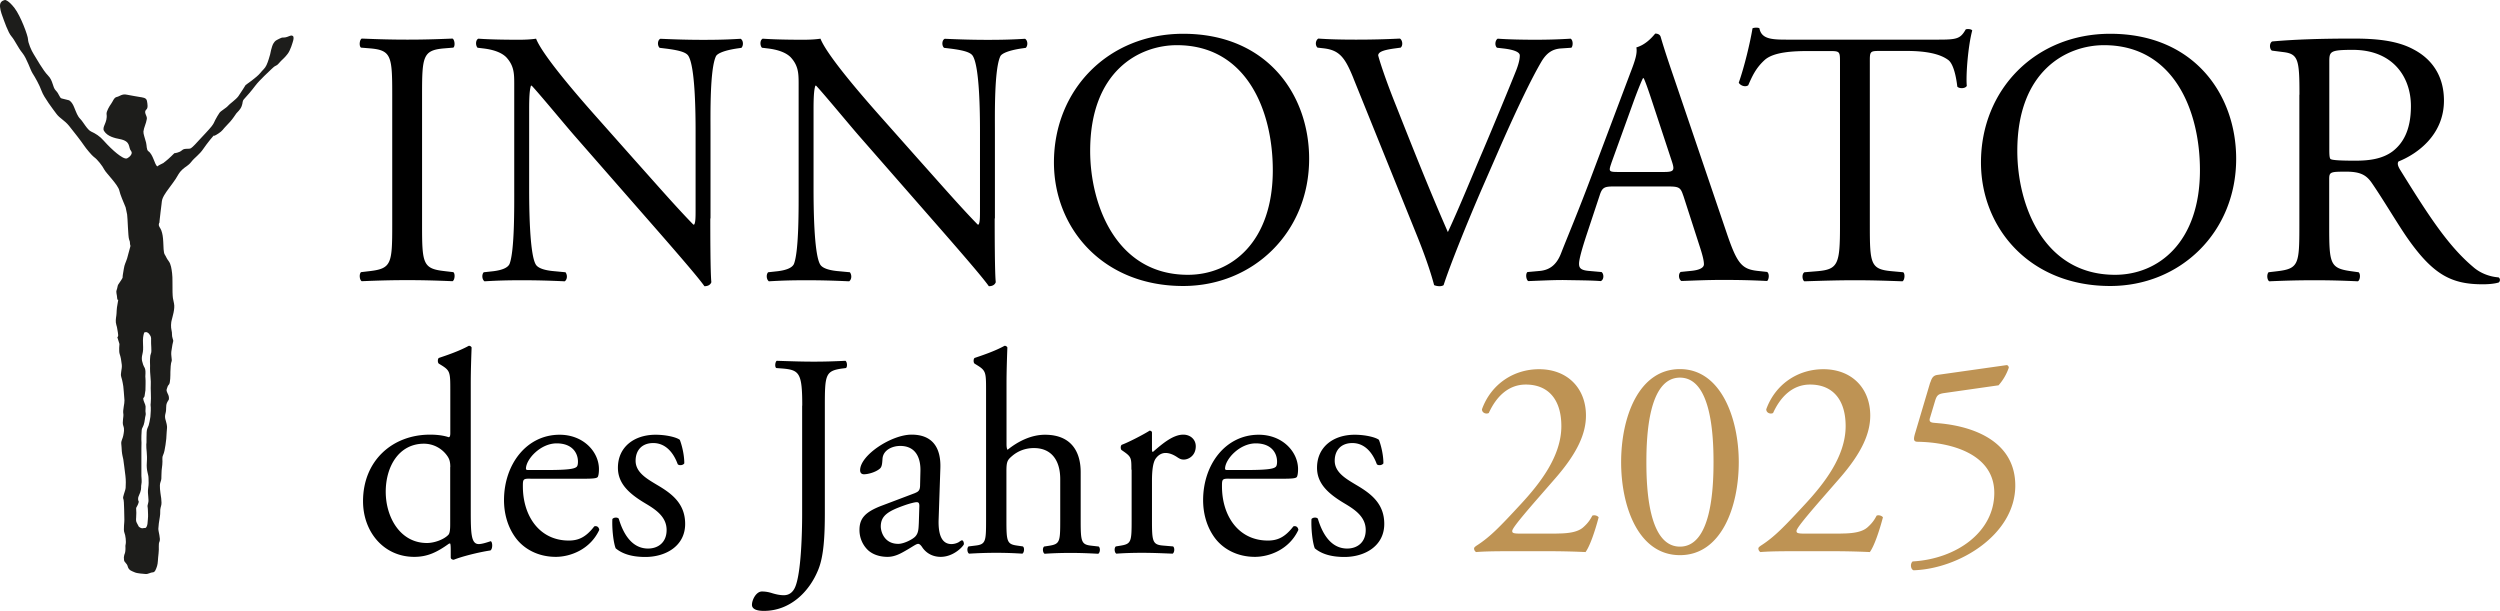 <svg xmlns="http://www.w3.org/2000/svg" id="Ebene_2" data-name="Ebene 2" viewBox="0 0 234.62 57.34"><defs><style>.cls-2{fill:#be9354}</style></defs><g id="Ebene_1-2" data-name="Ebene 1"><path d="M27.38 3.33c-.18 0-.36.14-.61.18-.25.04-.21-.05-.55.12-.34.18-.37.16-.55.43s-.32 1.05-.32 1.05c-.07.23-.18.66-.34 1-.16.34-.32.41-.62.78-.3.37-1.34 1.09-1.34 1.09s-.45.73-.68 1.05c-.23.32-.84.73-.98.91s-.69.48-.8.66c-.11.18-.27.41-.39.66-.12.25-.14.34-.36.62s-.87.96-1.12 1.23-.61.68-.8.8c-.2.12-.61-.04-.85.2-.25.23-.71.27-.71.27s-.52.53-.84.77c-.32.23.02.05-.53.32-.06.03-.14.08-.23.15-.26-.18-.38-1.12-.84-1.43-.18-.13-.14-.51-.21-.8-.11-.44-.27-.82-.25-1.05.04-.37.25-.73.32-1.18.05-.3-.35-.61-.04-.89.16-.14.11-.48.05-.8s-.43-.32-.69-.37c-.27-.05-.69-.11-1.18-.21-.48-.11-.69.16-.96.21-.27.05-.37.43-.53.64-.16.21-.46.73-.43.96.12.82-.48 1.21-.23 1.6.32.52 1.05.67 1.46.75 1.1.21.78.79 1.07 1.12.21.25-.16.59-.37.69s-.64-.21-.96-.46c-.32-.25-.86-.77-1.23-1.19-.37-.43-.8-.69-1.18-.86-.37-.16-.75-.91-1.02-1.18-.27-.27-.37-.59-.59-1.12-.21-.53-.48-.64-.48-.64S6 9.3 5.79 9.24c-.21-.05-.23-.42-.55-.74-.32-.32-.25-.93-.73-1.41-.48-.48-1.14-1.69-1.35-2.01-.21-.32-.53-1.07-.53-1.39S1.94 1.5 1.36.75.48 0 .48 0 .11.04.02.36c-.09.32.12.93.2 1.14.16.43.53 1.55.86 1.92.32.37.59 1.02 1.02 1.55.43.53.75 1.6.96 1.92.21.32.64 1.07.85 1.66.21.59 1.07 1.71 1.39 2.14s.75.59 1.18 1.12c.43.53 1.18 1.5 1.39 1.82.21.32.77.98.94 1.1.34.23.82.87.98 1.19.16.32 1.3 1.43 1.41 1.97.07.35.39 1.09.59 1.57.06.28.12.55.14.67.05.3.09 2.08.18 2.32.09.23.09.27.09.43s.09.11 0 .37c-.09.27-.14.57-.27 1-.14.43-.24.53-.31.98s-.12.66-.11.77c.02.11-.21.37-.29.52s-.16.16-.2.43c-.04.27-.14.3-.09.57.05.27.04.21.07.5s.16-.14.04.45-.08.84-.12 1.12c-.04.29-.1.59 0 .91.1.32.05.25.14.69s-.05.45-.05.45l.2.64s-.07.68.02.94.16.61.2 1.02c.04.41-.16.82-.05 1.14s.19.87.19.87.1 1.05.11 1.32c.02.27-.17.94-.11 1.23s-.13.82 0 1.16c.13.34.05.62 0 .91-.05.29-.22.5-.19.78.04.28.02.36.05.69s.09.53.14.77c.04.23.15 1.16.2 1.55.05.39.04.82.02 1.12s-.32.89-.22 1.03.08 1.82.1 1.96-.11.96 0 1.21.18.87.12 1.1c-.05.23 0 .21-.02.53s-.07.32-.11.48c-.04.16-.05.25-.02.48.04.23.27.29.34.57.1.41.43.46.66.57.23.11.83.14 1.04.16.21.02.47-.16.67-.16s.3-.32.39-.59c.09-.27.07-.64.14-1.18.07-.53-.04-.86.09-1.12.12-.27-.12-.93-.11-1.21s.07-.71.14-1.1c.07-.39 0-.61.07-.86s.11-.36.07-.71c-.04-.36.02 0-.04-.36-.05-.36-.16-1-.05-1.3s.1-.39.1-.71.02-.48.08-.96c.05-.48-.05-.62.07-.89s.16-.52.23-.96c.07-.45.09-.71.11-1.18s.07-.41 0-.78c-.07-.37-.23-.57-.11-1 .12-.43 0-.68.14-1 .14-.32.21-.2.18-.52s-.29-.51-.2-.77.08-.29.21-.43c.13-.15.13-.89.13-1.18s.04-.84.11-.98-.07-.52-.02-.94c.05-.43.16-.93.18-.98s-.14-.39-.12-.62c.02-.23-.11-.53-.09-.87s.02-.27.07-.5c.05-.23.32-1.03.21-1.53-.11-.5-.12-.5-.14-1.07s.02-1.35-.04-1.76c-.05-.41-.11-.87-.32-1.14-.21-.27-.25-.45-.37-.62-.12-.18-.12-.75-.14-1.19s-.07-.77-.18-1.07c-.11-.3-.27-.36-.23-.61.04-.25.04.11.07-.36.04-.46.14-1.12.18-1.51.04-.39.05-.46.23-.8s.84-1.16 1.09-1.55c.25-.39.3-.57.61-.87s.57-.36.87-.75c.3-.39.77-.68 1.12-1.21.36-.53 1.02-1.34 1.03-1.28s-.14.12.02.05c.16-.07.61-.34.77-.55s.46-.5.71-.78c.25-.28.46-.62.57-.77.11-.14.36-.32.5-.68s.02-.45.25-.69c.23-.25.66-.73 1.03-1.23s1.37-1.41 1.53-1.57c.16-.16.27-.25.43-.32.16-.07.23-.21.45-.43.21-.21.36-.32.62-.66.27-.34.48-1.09.53-1.28s.05-.43-.12-.43ZM14.17 33.15c-.07.23-.07.2-.09.55-.02.36.02.53 0 .86s.11 1.3.07 1.56c-.03.26.05 1.24 0 1.65s.02.21 0 .78c-.02.57-.04.62-.11 1-.07.37-.09.39-.21.66-.07.14-.08.52-.08.87v.13c0 .24 0 .44-.02.5-.02.45.11.89.05 1.69-.06.8.16 1.09.16 1.48s.04.45-.04.98c-.07.53.11 1.02 0 1.37-.11.36-.02.29-.02.62s.04.46 0 .87-.02.48-.11.69c-.09.21-.17.11-.35.16-.18.05-.39-.14-.39-.14s-.09-.18-.18-.34-.09-.26-.07-.55.02-.55 0-.75c-.02-.2.04-.14.18-.48s0-.23 0-.46.05-.25.2-.64c.14-.39.05-.55.11-.77.06-.21 0-.64 0-.78v-2.57c0-.21.01-.54.01-.54-.03-.34 0-1.03.02-1.19.02-.2.09-.21.19-.5.1-.29.11-.68.17-.87s-.04-.27 0-.62c.04-.36-.07-.43-.18-.77s.05-.21.09-.45c.04-.23.07-.41.08-.53 0-.12.03-.93 0-1.14s.02-.34 0-.66-.12-.32-.22-.61-.12-.41-.12-.62.11-.48.12-.77c.02-.29-.04-.82 0-1.14s.11-.48.11-.48.2-.07.29 0c.09.07.11.05.21.2s.16.21.14.55.07.96 0 1.19Z" style="fill:#1d1d1b"></path><path d="M146.08 50.07c1.23 0 2.03-.16 2.51-.59.51-.45.69-.8.85-1.09.19-.08.48 0 .59.16-.35 1.33-.83 2.72-1.23 3.26a74.07 74.07 0 0 0-3.44-.08h-3.87c-1.49 0-2.38.03-2.96.08a.393.393 0 0 1-.19-.35c0-.08.13-.19.29-.29 1.23-.8 2.11-1.71 4.08-3.84 1.76-1.9 3.82-4.48 3.82-7.34 0-2.43-1.17-3.9-3.34-3.9-1.6 0-2.75 1.09-3.47 2.67-.24.13-.64 0-.64-.35.85-2.35 2.96-3.76 5.36-3.76 2.67 0 4.4 1.79 4.4 4.35 0 1.65-.77 3.47-2.86 5.87l-1.63 1.87c-2.19 2.51-2.43 2.94-2.43 3.1 0 .19.13.24.83.24h3.31ZM163.18 43.37c0 4.19-1.63 8.73-5.52 8.73s-5.52-4.54-5.52-8.73 1.63-8.73 5.52-8.73 5.52 4.7 5.52 8.73Zm-8.67 0c0 2.51.21 7.93 3.15 7.93s3.15-5.42 3.15-7.93-.21-7.93-3.15-7.93-3.15 5.42-3.15 7.93ZM172.76 50.07c1.23 0 2.03-.16 2.51-.59.51-.45.69-.8.85-1.09.19-.08.48 0 .59.16-.35 1.33-.83 2.72-1.23 3.26a74.07 74.07 0 0 0-3.44-.08h-3.87c-1.49 0-2.38.03-2.96.08a.393.393 0 0 1-.19-.35c0-.08.13-.19.29-.29 1.23-.8 2.11-1.71 4.08-3.84 1.76-1.9 3.82-4.48 3.82-7.34 0-2.43-1.17-3.9-3.34-3.9-1.6 0-2.75 1.09-3.47 2.67-.24.13-.64 0-.64-.35.85-2.35 2.96-3.76 5.36-3.76 2.67 0 4.4 1.79 4.4 4.35 0 1.65-.77 3.47-2.86 5.87l-1.63 1.87c-2.19 2.51-2.43 2.94-2.43 3.1 0 .19.13.24.83.24h3.31ZM181.16 35.9c.13-.43.27-.67.69-.72l6.43-.91c.16-.03.24.13.24.24a4.88 4.88 0 0 1-.96 1.65l-5.04.72c-.61.08-.75.21-.91.72l-.48 1.6c-.11.32 0 .45.37.48l.56.05c3.34.32 7.07 1.79 7.07 5.84 0 4.62-5.31 7.82-9.55 7.95-.29-.11-.32-.64-.08-.83 4.14-.24 7.66-2.78 7.66-6.43s-4.03-4.75-7.18-4.8c-.4 0-.43-.21-.24-.83l1.41-4.75Z" class="cls-2"></path><path d="M36.81 8.92c0-3.63-.07-4.21-2.08-4.38l-.85-.07c-.2-.14-.14-.75.07-.85 1.7.07 2.86.1 4.29.1s2.52-.03 4.23-.1c.2.1.27.72.07.85l-.85.07c-2.01.17-2.08.75-2.08 4.38V21.1c0 3.63.07 4.11 2.08 4.34l.85.1c.2.14.14.75-.07.85-1.7-.07-2.86-.1-4.23-.1-1.43 0-2.59.03-4.29.1-.2-.1-.27-.65-.07-.85l.85-.1c2.01-.24 2.08-.72 2.08-4.34V8.92ZM66.66 20.49c0 1.03 0 5.1.1 5.99-.07.21-.27.38-.65.38-.41-.58-1.4-1.78-4.36-5.17l-7.9-9.03c-.92-1.06-3.24-3.87-3.95-4.62h-.07c-.14.41-.17 1.2-.17 2.22v7.46c0 1.61.03 6.06.61 7.08.2.38.89.58 1.74.65l1.06.1c.2.27.17.68-.07.85-1.53-.07-2.73-.1-3.99-.1-1.43 0-2.35.03-3.54.1-.24-.17-.27-.65-.07-.85l.92-.1c.78-.1 1.33-.31 1.5-.68.48-1.23.44-5.41.44-7.05V7.83c0-.96-.03-1.68-.75-2.46-.48-.48-1.29-.72-2.11-.82l-.58-.07c-.2-.21-.2-.72.07-.85 1.43.1 3.24.1 3.85.1.55 0 1.12-.03 1.57-.1.68 1.74 4.7 6.26 5.83 7.53l3.31 3.73c2.35 2.63 4.02 4.55 5.62 6.19h.07c.14-.17.14-.72.14-1.44v-7.32c0-1.61-.03-6.06-.68-7.08-.2-.31-.75-.51-2.11-.68l-.58-.07c-.24-.21-.2-.75.07-.85 1.57.07 2.73.1 4.02.1 1.46 0 2.35-.03 3.51-.1.27.17.27.65.07.85l-.48.07c-1.09.17-1.77.44-1.91.72-.58 1.23-.51 5.47-.51 7.05v8.18ZM93.35 20.49c0 1.03 0 5.1.1 5.99-.07.21-.27.38-.65.38-.41-.58-1.4-1.78-4.36-5.17l-7.9-9.03c-.92-1.06-3.24-3.87-3.95-4.62h-.07c-.14.41-.17 1.2-.17 2.22v7.46c0 1.61.03 6.06.61 7.08.2.38.89.58 1.74.65l1.06.1c.2.27.17.68-.07.85-1.53-.07-2.73-.1-3.99-.1-1.43 0-2.35.03-3.54.1-.24-.17-.27-.65-.07-.85l.92-.1c.78-.1 1.33-.31 1.5-.68.48-1.23.44-5.41.44-7.05V7.83c0-.96-.03-1.68-.75-2.46-.48-.48-1.29-.72-2.11-.82l-.58-.07c-.2-.21-.2-.72.07-.85 1.43.1 3.24.1 3.85.1.55 0 1.12-.03 1.57-.1.68 1.74 4.7 6.26 5.83 7.53l3.31 3.73c2.35 2.63 4.02 4.55 5.62 6.19h.07c.14-.17.14-.72.14-1.44v-7.32c0-1.61-.03-6.06-.68-7.08-.2-.31-.75-.51-2.11-.68l-.58-.07c-.24-.21-.2-.75.07-.85 1.57.07 2.73.1 4.02.1 1.46 0 2.35-.03 3.51-.1.27.17.27.65.07.85l-.48.07c-1.09.17-1.77.44-1.91.72-.58 1.23-.51 5.47-.51 7.05v8.18ZM98.91 15.25c0-6.84 5.11-12.08 12.13-12.08 7.87 0 11.82 5.71 11.82 11.73 0 6.91-5.25 11.94-11.82 11.94-7.56 0-12.13-5.44-12.13-11.6Zm20.54.72c0-5.64-2.49-11.73-9-11.73-3.54 0-8.14 2.43-8.14 9.92 0 5.06 2.45 11.63 9.17 11.63 4.09 0 7.97-3.08 7.97-9.82ZM127.02 7.35c-.78-1.92-1.29-2.63-2.76-2.81l-.61-.07c-.24-.21-.2-.68.07-.85.99.07 2.08.1 3.54.1s2.69-.03 4.12-.1c.24.14.31.65.07.85l-.51.07c-1.29.17-1.57.38-1.6.65.07.34.65 2.19 1.7 4.79 1.57 3.97 3.13 7.9 4.84 11.8 1.06-2.26 2.49-5.78 3.27-7.59.99-2.33 2.59-6.19 3.17-7.66.27-.72.31-1.09.31-1.33s-.34-.51-1.53-.65l-.61-.07c-.24-.21-.17-.72.07-.85.95.07 2.25.1 3.54.1 1.12 0 2.18-.03 3.3-.1.24.14.24.68.07.85l-1.02.07c-.82.07-1.33.48-1.77 1.2-.95 1.61-2.28 4.38-3.82 7.87l-1.84 4.21c-1.36 3.15-2.96 7.12-3.54 8.93-.1.07-.24.1-.38.1-.17 0-.34-.03-.51-.1-.38-1.44-.99-3.11-1.57-4.55l-6-14.85ZM157.97 18.36c-.24-.75-.38-.86-1.4-.86h-5.15c-.85 0-1.06.1-1.29.82l-1.19 3.59c-.51 1.54-.75 2.46-.75 2.84 0 .41.17.62.99.68l1.12.1c.24.17.24.72-.07.85-.89-.07-1.94-.07-3.54-.1-1.12 0-2.35.07-3.27.1-.2-.14-.27-.68-.07-.85l1.12-.1c.82-.07 1.57-.44 2.04-1.68.61-1.57 1.57-3.8 3-7.63l3.48-9.24c.48-1.23.68-1.88.58-2.43.82-.24 1.4-.85 1.77-1.3.2 0 .44.07.51.31.44 1.51.99 3.08 1.5 4.58l4.67 13.75c.99 2.94 1.43 3.46 2.9 3.63l.92.1c.24.17.17.72 0 .85-1.4-.07-2.59-.1-4.12-.1-1.64 0-2.93.07-3.92.1-.27-.14-.31-.68-.07-.85l.99-.1c.72-.07 1.19-.27 1.19-.62 0-.38-.17-.99-.44-1.81l-1.5-4.65Zm-6.75-3.04c-.27.79-.24.82.72.82h4.19c.99 0 1.06-.14.75-1.06l-1.84-5.58c-.27-.82-.58-1.74-.78-2.16h-.07c-.1.17-.44.99-.82 2.02l-2.15 5.95ZM175.48 21.17c0 3.59.07 4.1 2.04 4.28l1.09.1c.2.14.14.75-.07.85-1.94-.07-3.1-.1-4.46-.1s-2.56.03-4.74.1c-.2-.1-.27-.68 0-.85l1.23-.1c1.94-.17 2.11-.68 2.11-4.28V5.88c0-1.06 0-1.09-1.02-1.09h-1.87c-1.46 0-3.34.07-4.19.85-.82.75-1.16 1.51-1.53 2.36-.27.21-.75.03-.89-.24.54-1.54 1.06-3.73 1.29-5.1.1-.07.54-.1.65 0 .2 1.09 1.33 1.06 2.9 1.06h13.8c1.84 0 2.15-.07 2.66-.96.17-.07.54-.03.61.1-.38 1.4-.61 4.17-.51 5.2-.14.27-.72.27-.89.07-.1-.86-.34-2.12-.85-2.5-.78-.58-2.08-.85-3.95-.85h-2.42c-1.02 0-.99.03-.99 1.16v15.22ZM185.91 15.25c0-6.84 5.11-12.08 12.13-12.08 7.87 0 11.82 5.71 11.82 11.73 0 6.91-5.25 11.94-11.82 11.94-7.56 0-12.13-5.44-12.13-11.6Zm20.55.72c0-5.64-2.49-11.73-9-11.73-3.54 0-8.14 2.43-8.14 9.92 0 5.06 2.45 11.63 9.17 11.63 4.09 0 7.97-3.08 7.97-9.82ZM215.8 8.89c0-3.25-.1-3.83-1.5-4l-1.09-.14c-.24-.17-.24-.72.03-.86 1.91-.17 4.26-.27 7.6-.27 2.11 0 4.12.17 5.69 1.03 1.63.86 2.83 2.4 2.83 4.79 0 3.25-2.55 5.03-4.26 5.71-.17.21 0 .55.17.82 2.73 4.41 4.53 7.15 6.85 9.1.58.51 1.43.89 2.35.96.17.07.2.34.03.48-.31.1-.85.17-1.5.17-2.9 0-4.63-.86-7.05-4.31-.89-1.27-2.28-3.63-3.34-5.17-.51-.75-1.06-1.09-2.42-1.09-1.53 0-1.6.03-1.6.75v4.31c0 3.59.07 4 2.04 4.28l.72.1c.21.17.14.75-.07.85-1.53-.07-2.69-.1-4.05-.1-1.43 0-2.66.03-4.26.1-.2-.1-.27-.62-.07-.85l.85-.1c1.98-.24 2.04-.68 2.04-4.28V8.89Zm2.8 4.89c0 .62 0 .99.1 1.13.1.1.61.17 2.35.17 1.23 0 2.52-.14 3.51-.89.92-.72 1.7-1.92 1.7-4.24 0-2.7-1.67-5.27-5.45-5.27-2.11 0-2.21.14-2.21 1.09v8.01ZM44.18 47.91c0 2.15.03 3.15.75 3.15.29 0 .73-.14 1.12-.27.18.05.21.73-.03.87-1.09.16-2.7.57-3.43.87-.16 0-.29-.08-.29-.22v-.46c0-.41 0-.73-.05-.84h-.1c-1.14.82-2.03 1.25-3.27 1.25-2.88 0-4.81-2.36-4.81-5.22 0-3.8 2.75-6.25 6.29-6.25.88 0 1.46.14 1.74.24.13 0 .16-.16.16-.38v-4.1c0-1.6-.03-1.77-.81-2.26l-.26-.16c-.13-.08-.13-.46 0-.54.65-.22 1.87-.62 2.81-1.14.1 0 .21.05.26.16-.03.81-.08 2.17-.08 3.37v11.93Zm-1.92-4.07c0-.54-.1-.79-.29-1.06a2.677 2.677 0 0 0-2.18-1.14c-2.36 0-3.59 2.15-3.59 4.51s1.33 4.81 3.87 4.81c.7 0 1.59-.33 2-.76.16-.16.18-.57.18-1.01v-5.35ZM49.77 44.92c-.68 0-.7.05-.7.73 0 2.74 1.53 5.08 4.31 5.08.86 0 1.58-.27 2.39-1.33.26-.08.44.08.47.33-.86 1.85-2.73 2.53-4.08 2.53-1.69 0-3.01-.76-3.77-1.79-.78-1.06-1.09-2.34-1.09-3.53 0-3.34 2.1-6.14 5.22-6.14 2.23 0 3.69 1.6 3.69 3.23 0 .38-.05.6-.1.71-.08.16-.44.19-1.53.19h-4.81Zm1.61-.81c1.92 0 2.49-.11 2.7-.27.08-.05.16-.16.16-.52 0-.76-.49-1.71-2-1.71s-2.86 1.47-2.88 2.36c0 .05 0 .14.18.14h1.85ZM63.8 41.28c.23.6.42 1.47.42 2.2-.1.19-.49.24-.62.08-.44-1.2-1.22-1.98-2.29-1.98s-1.66.68-1.66 1.66c0 1.11 1.09 1.71 2 2.26 1.38.81 2.65 1.74 2.65 3.67 0 2.07-1.82 3.1-3.74 3.1-1.22 0-2.13-.27-2.78-.81-.21-.52-.36-1.85-.31-2.75.13-.16.47-.19.6-.03.44 1.49 1.27 2.8 2.75 2.8.94 0 1.74-.57 1.74-1.74 0-1.25-1.04-1.93-2-2.5-1.51-.9-2.57-1.85-2.57-3.34 0-1.98 1.56-3.1 3.53-3.1 1.09 0 2.05.27 2.29.49ZM75.29 38.07c0-3.02-.26-3.34-1.79-3.48l-.65-.05c-.16-.11-.1-.6.05-.68 1.51.05 2.39.08 3.48.08s1.92-.03 2.96-.08c.16.08.21.57.05.68l-.39.05c-1.53.22-1.59.6-1.59 3.48v10.08c0 2.15-.1 4.02-.6 5.27-.86 2.17-2.7 3.91-5.12 3.91-.31 0-1.12-.03-1.12-.57 0-.46.39-1.25.94-1.25.31 0 .62.05.96.16.36.11.73.19 1.09.19.55 0 .86-.33 1.04-.71.6-1.28.68-5.35.68-6.82V38.06ZM85.91 46.25c.39-.14.44-.38.44-.79l.03-1.25c.03-1.01-.29-2.36-1.9-2.36-.73 0-1.61.38-1.66 1.22-.03.44-.05.76-.26.92-.39.33-1.09.52-1.48.52-.23 0-.36-.14-.36-.38 0-1.41 2.94-3.34 4.83-3.34s2.78 1.14 2.7 3.18l-.16 4.73c-.05 1.25.18 2.36 1.2 2.36.26 0 .49-.08.65-.16.13-.08.26-.19.34-.19.1 0 .18.16.18.35 0 .14-.91 1.2-2.18 1.2-.62 0-1.25-.24-1.69-.84-.1-.16-.26-.38-.42-.38-.18 0-.49.24-1.01.54-.57.33-1.14.68-1.87.68s-1.38-.22-1.82-.62c-.49-.46-.81-1.14-.81-1.9 0-1.06.49-1.69 2.16-2.31l3.09-1.17Zm-1.61 4.79c.52 0 1.33-.41 1.59-.68.31-.33.31-.71.34-1.28l.05-1.6c0-.3-.1-.35-.26-.35s-.6.11-1.07.27c-1.53.54-2.29.95-2.29 2.01 0 .46.31 1.63 1.64 1.63ZM92.54 36.55c0-1.6-.03-1.77-.81-2.26l-.26-.16c-.13-.08-.13-.46 0-.54.65-.22 1.87-.62 2.81-1.14.1 0 .21.05.26.16-.03.81-.08 2.17-.08 3.37v5.71c0 .24.03.46.1.52.94-.76 2.18-1.41 3.51-1.41 2.47 0 3.35 1.6 3.35 3.51v4.54c0 1.96.05 2.26.99 2.36l.7.08c.18.14.13.6-.05.68-.94-.05-1.69-.08-2.6-.08s-1.71.03-2.42.08c-.18-.08-.23-.54-.05-.68l.52-.08c.96-.16.99-.41.99-2.36v-3.89c0-1.74-.81-2.91-2.47-2.91-.88 0-1.56.33-2.03.73s-.55.54-.55 1.49v4.57c0 1.96.05 2.23.99 2.36l.55.08c.18.11.13.6-.05.68-.78-.05-1.53-.08-2.44-.08s-1.71.03-2.55.08c-.18-.08-.23-.54-.05-.68l.65-.08c.96-.11.99-.41.99-2.36V36.56ZM106.18 44.08c0-1.06 0-1.2-.7-1.69l-.23-.16c-.1-.11-.1-.41.03-.49.6-.22 1.97-.92 2.62-1.33.13.03.21.08.21.19v1.58c0 .14.03.22.08.24.91-.79 1.9-1.63 2.86-1.63.65 0 1.17.44 1.17 1.09 0 .9-.7 1.25-1.12 1.25-.26 0-.39-.08-.57-.19-.39-.27-.78-.43-1.14-.43-.42 0-.73.24-.94.54-.26.38-.34 1.17-.34 2.09v3.7c0 1.96.05 2.28 1.04 2.36l.94.08c.18.14.13.6-.05.68-1.22-.05-1.98-.08-2.88-.08s-1.72.03-2.39.08c-.18-.08-.23-.54-.05-.68l.49-.08c.96-.16.99-.41.99-2.36v-4.76ZM115.38 44.92c-.68 0-.7.05-.7.73 0 2.74 1.53 5.08 4.31 5.08.86 0 1.58-.27 2.39-1.33.26-.08.44.08.47.33-.86 1.85-2.73 2.53-4.08 2.53-1.69 0-3.01-.76-3.77-1.79-.78-1.06-1.09-2.34-1.09-3.53 0-3.34 2.1-6.14 5.22-6.14 2.23 0 3.69 1.6 3.69 3.23 0 .38-.05.6-.1.71-.08.16-.44.19-1.53.19h-4.81Zm1.61-.81c1.92 0 2.49-.11 2.7-.27.08-.05.16-.16.16-.52 0-.76-.49-1.71-2-1.71s-2.86 1.47-2.88 2.36c0 .05 0 .14.18.14H117ZM129.41 41.28c.23.6.42 1.47.42 2.2-.1.19-.49.24-.62.08-.44-1.2-1.22-1.98-2.29-1.98s-1.66.68-1.66 1.66c0 1.11 1.09 1.71 2 2.26 1.38.81 2.65 1.74 2.65 3.67 0 2.07-1.82 3.1-3.74 3.1-1.22 0-2.13-.27-2.78-.81-.21-.52-.36-1.85-.31-2.75.13-.16.47-.19.6-.03.44 1.49 1.27 2.8 2.75 2.8.94 0 1.74-.57 1.74-1.74 0-1.25-1.04-1.93-2-2.5-1.51-.9-2.57-1.85-2.57-3.34 0-1.98 1.56-3.1 3.53-3.1 1.09 0 2.05.27 2.29.49Z"></path></g></svg>